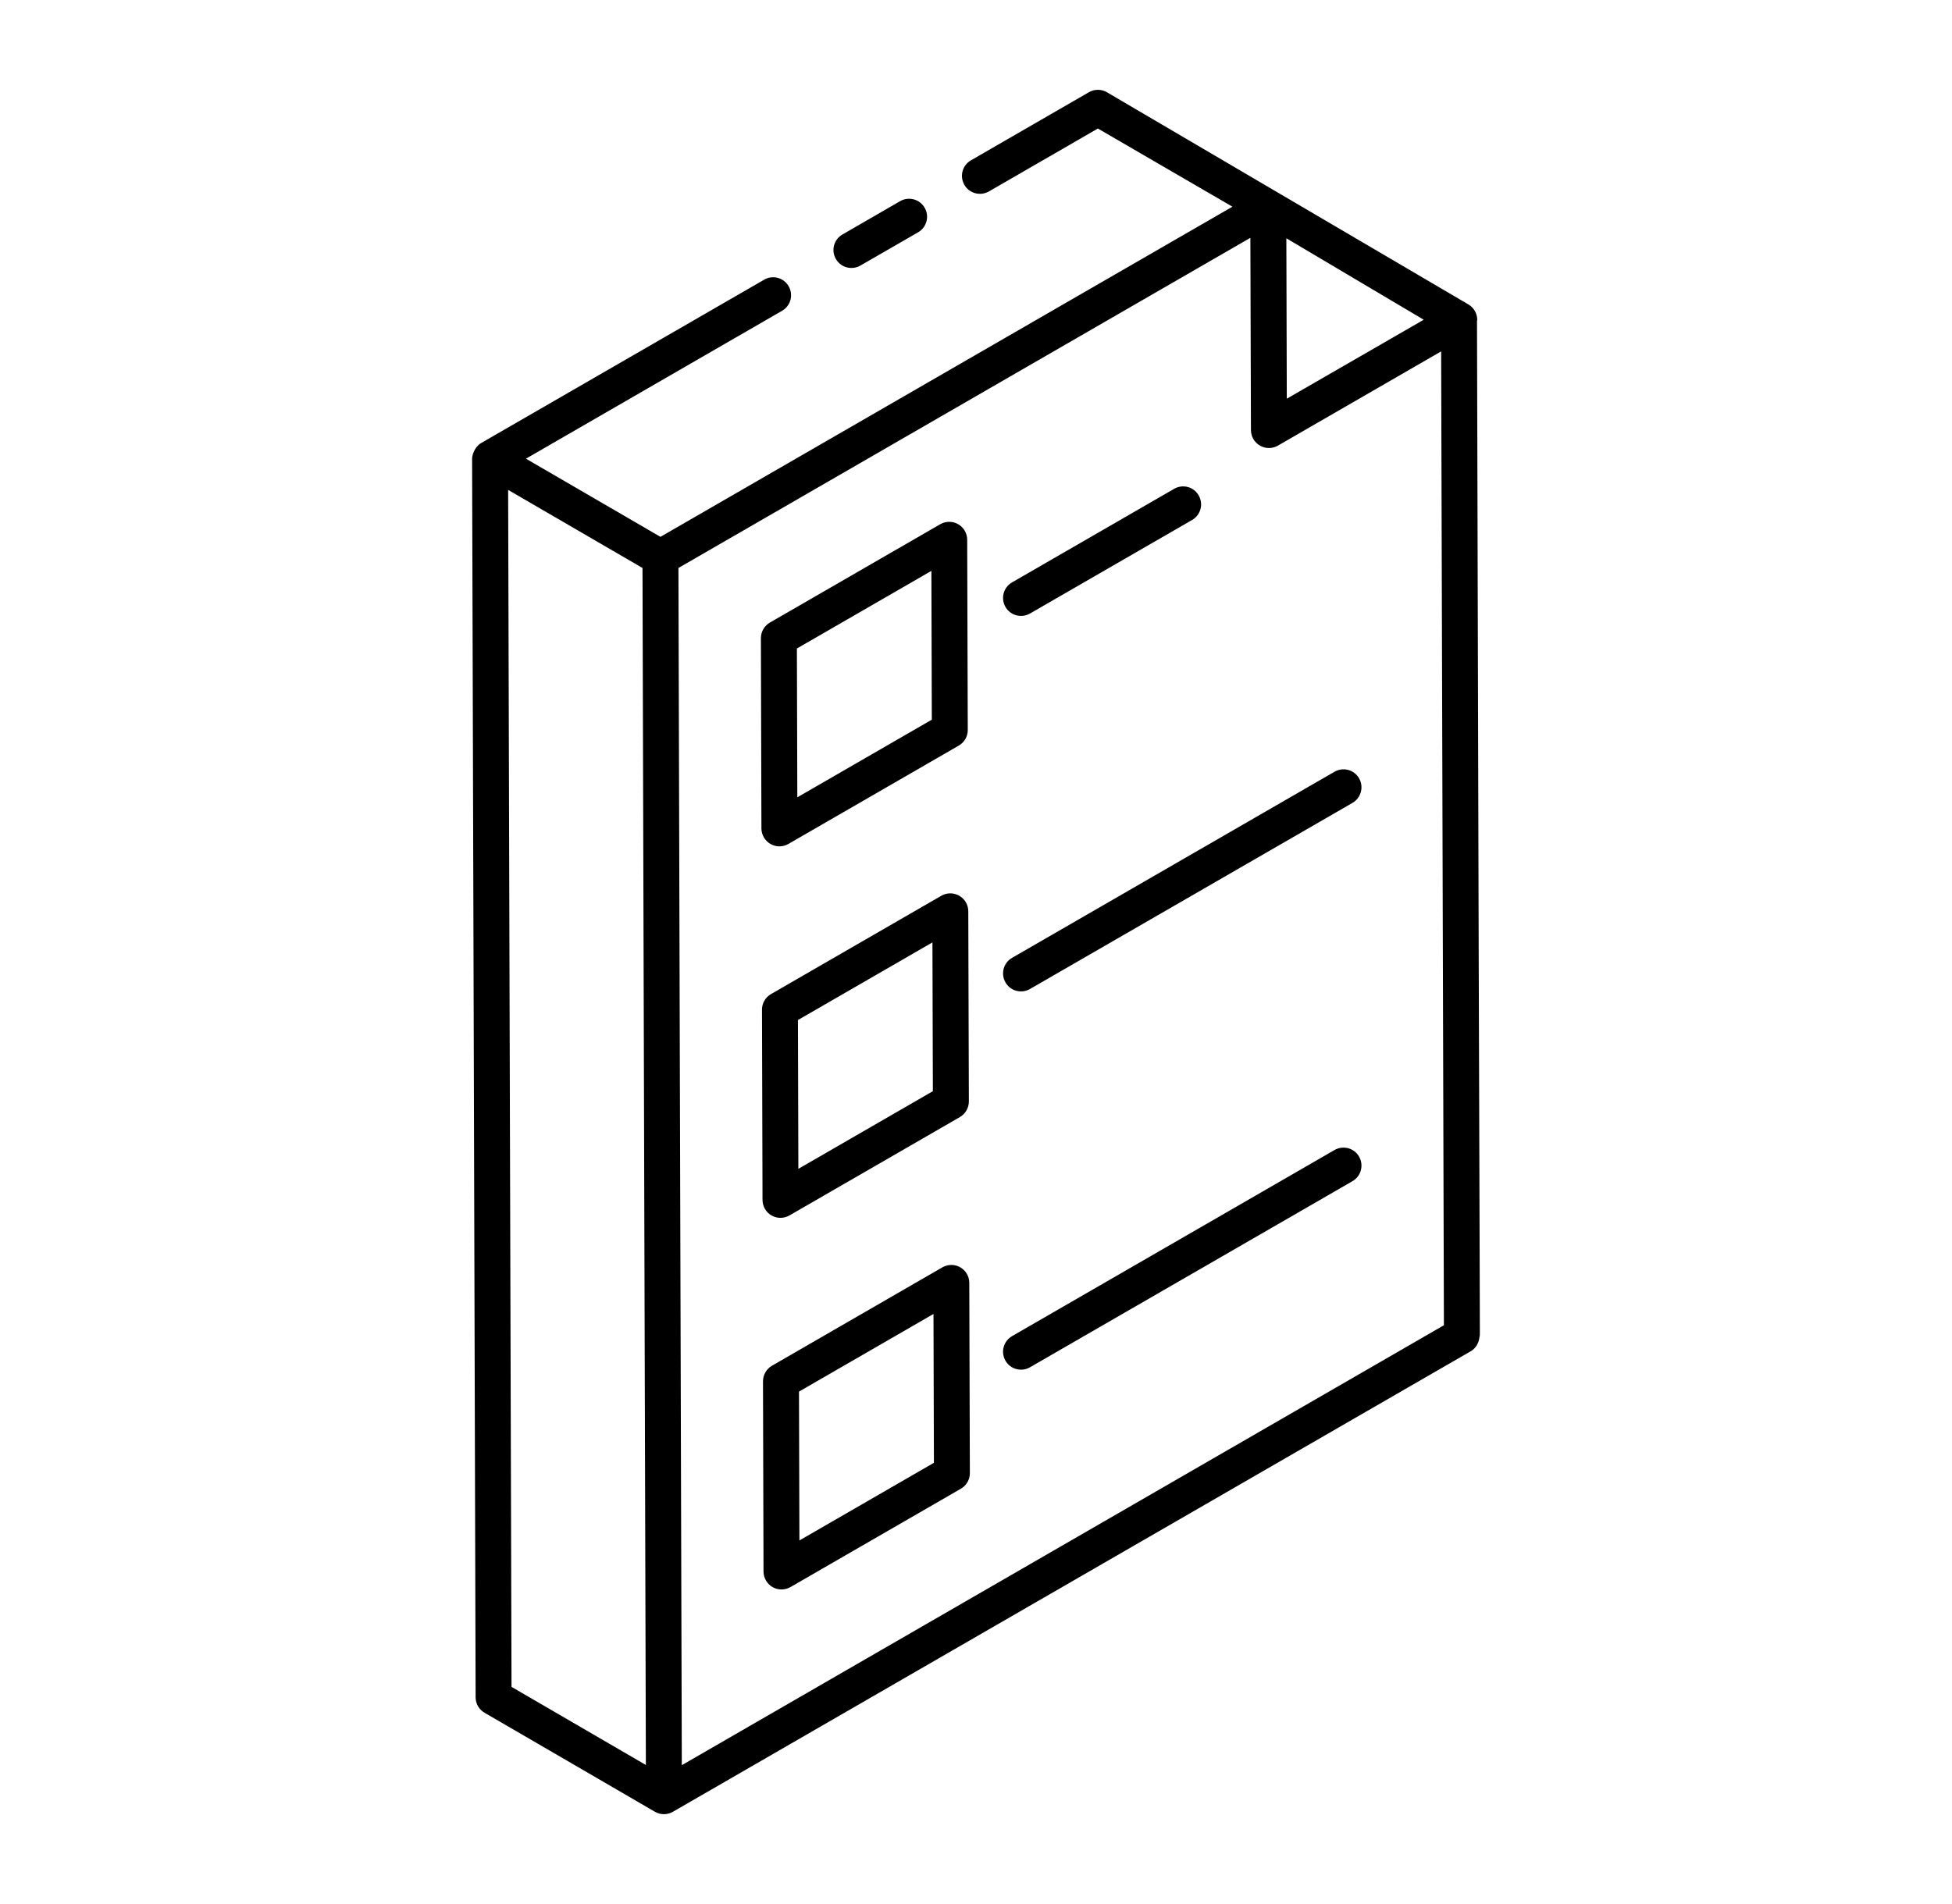 <svg width="41" height="40" viewBox="0 0 41 40" fill="none" xmlns="http://www.w3.org/2000/svg">
<path d="M9.99 35.657C9.99 35.791 10.061 35.915 10.178 35.982C10.254 36.026 13.833 38.106 13.756 38.062L13.757 38.063L13.758 38.063C13.877 38.13 14.018 38.129 14.134 38.062L30.895 28.385C30.999 28.325 31.066 28.204 31.075 28.088C31.094 27.861 31.082 30.317 31.023 6.742C31.023 6.735 31.028 6.73 31.028 6.723C31.029 6.589 30.959 6.465 30.843 6.396C30.067 5.94 33.656 8.048 23.25 1.938C23.135 1.87 22.989 1.87 22.872 1.937L20.394 3.368C20.213 3.472 20.151 3.703 20.256 3.883C20.359 4.065 20.59 4.124 20.771 4.022L23.06 2.7L25.886 4.342C25.466 4.585 14.232 11.07 13.872 11.278L11.047 9.636L16.427 6.529C16.608 6.425 16.669 6.194 16.565 6.014C16.461 5.832 16.229 5.771 16.05 5.876L10.105 9.308C9.971 9.386 9.916 9.559 9.916 9.635L9.916 9.636L9.916 9.636L9.99 35.657ZM26.263 4.996L26.275 9.036C26.276 9.17 26.347 9.295 26.465 9.362C26.581 9.429 26.725 9.429 26.841 9.362L30.27 7.382L30.328 27.841C26.559 30.017 18.074 34.916 14.321 37.083C14.308 32.615 14.264 17.108 14.25 11.932L26.263 4.996ZM10.744 35.438L10.673 10.292C10.841 10.39 13.592 11.988 13.495 11.932C13.512 17.849 13.549 30.966 13.566 37.079L10.744 35.438ZM29.904 6.717L27.028 8.376C27.028 8.299 27.018 4.788 27.019 5.006L29.904 6.717Z" fill="black"/>
<path d="M18.906 4.226L17.695 4.926C17.514 5.03 17.452 5.26 17.557 5.441C17.66 5.621 17.89 5.683 18.072 5.579L19.284 4.88C19.464 4.776 19.526 4.545 19.422 4.365C19.318 4.184 19.086 4.122 18.906 4.226Z" fill="black"/>
<path d="M21.634 28.724L28.408 24.814C28.588 24.71 28.65 24.479 28.546 24.298C28.442 24.117 28.21 24.056 28.03 24.16L21.257 28.07C21.076 28.175 21.015 28.405 21.119 28.586C21.222 28.766 21.453 28.828 21.634 28.724Z" fill="black"/>
<path d="M21.634 12.889L25.04 10.923C25.22 10.819 25.282 10.588 25.177 10.408C25.074 10.226 24.843 10.165 24.662 10.269L21.257 12.235C21.076 12.339 21.015 12.57 21.119 12.751C21.222 12.93 21.452 12.993 21.634 12.889Z" fill="black"/>
<path d="M21.634 20.777L28.408 16.867C28.588 16.762 28.65 16.532 28.546 16.351C28.442 16.169 28.21 16.109 28.03 16.213L21.257 20.123C21.076 20.227 21.015 20.458 21.119 20.639C21.222 20.819 21.453 20.881 21.634 20.777Z" fill="black"/>
<path d="M15.993 17.404C15.994 17.538 16.066 17.663 16.183 17.73C16.299 17.797 16.443 17.797 16.559 17.73L20.139 15.663C20.256 15.595 20.328 15.471 20.327 15.335L20.315 11.339C20.315 11.205 20.243 11.08 20.126 11.013C20.01 10.946 19.866 10.946 19.749 11.013L16.171 13.079C16.054 13.147 15.982 13.272 15.982 13.407L15.993 17.404ZM19.563 11.993L19.572 15.119L16.747 16.75L16.738 13.624L19.563 11.993Z" fill="black"/>
<path d="M20.148 18.818C20.032 18.751 19.888 18.751 19.772 18.818L16.194 20.884C16.076 20.952 16.004 21.077 16.005 21.212L16.016 25.209C16.017 25.343 16.088 25.467 16.205 25.535C16.322 25.602 16.465 25.601 16.582 25.534L20.161 23.468C20.278 23.4 20.35 23.275 20.35 23.14L20.338 19.144C20.337 19.009 20.266 18.885 20.148 18.818ZM16.769 24.555L16.76 21.429L19.585 19.798L19.594 22.924L16.769 24.555Z" fill="black"/>
<path d="M20.17 26.624C20.053 26.557 19.91 26.558 19.793 26.625L16.215 28.691C16.098 28.759 16.026 28.884 16.026 29.019L16.037 33.016C16.038 33.15 16.11 33.274 16.227 33.342C16.343 33.409 16.487 33.408 16.604 33.341L20.183 31.275C20.3 31.207 20.372 31.082 20.371 30.947L20.359 26.951C20.359 26.816 20.287 26.692 20.17 26.624ZM16.791 32.362L16.782 29.235L19.607 27.604L19.616 30.731L16.791 32.362Z" fill="black"/>
</svg>
